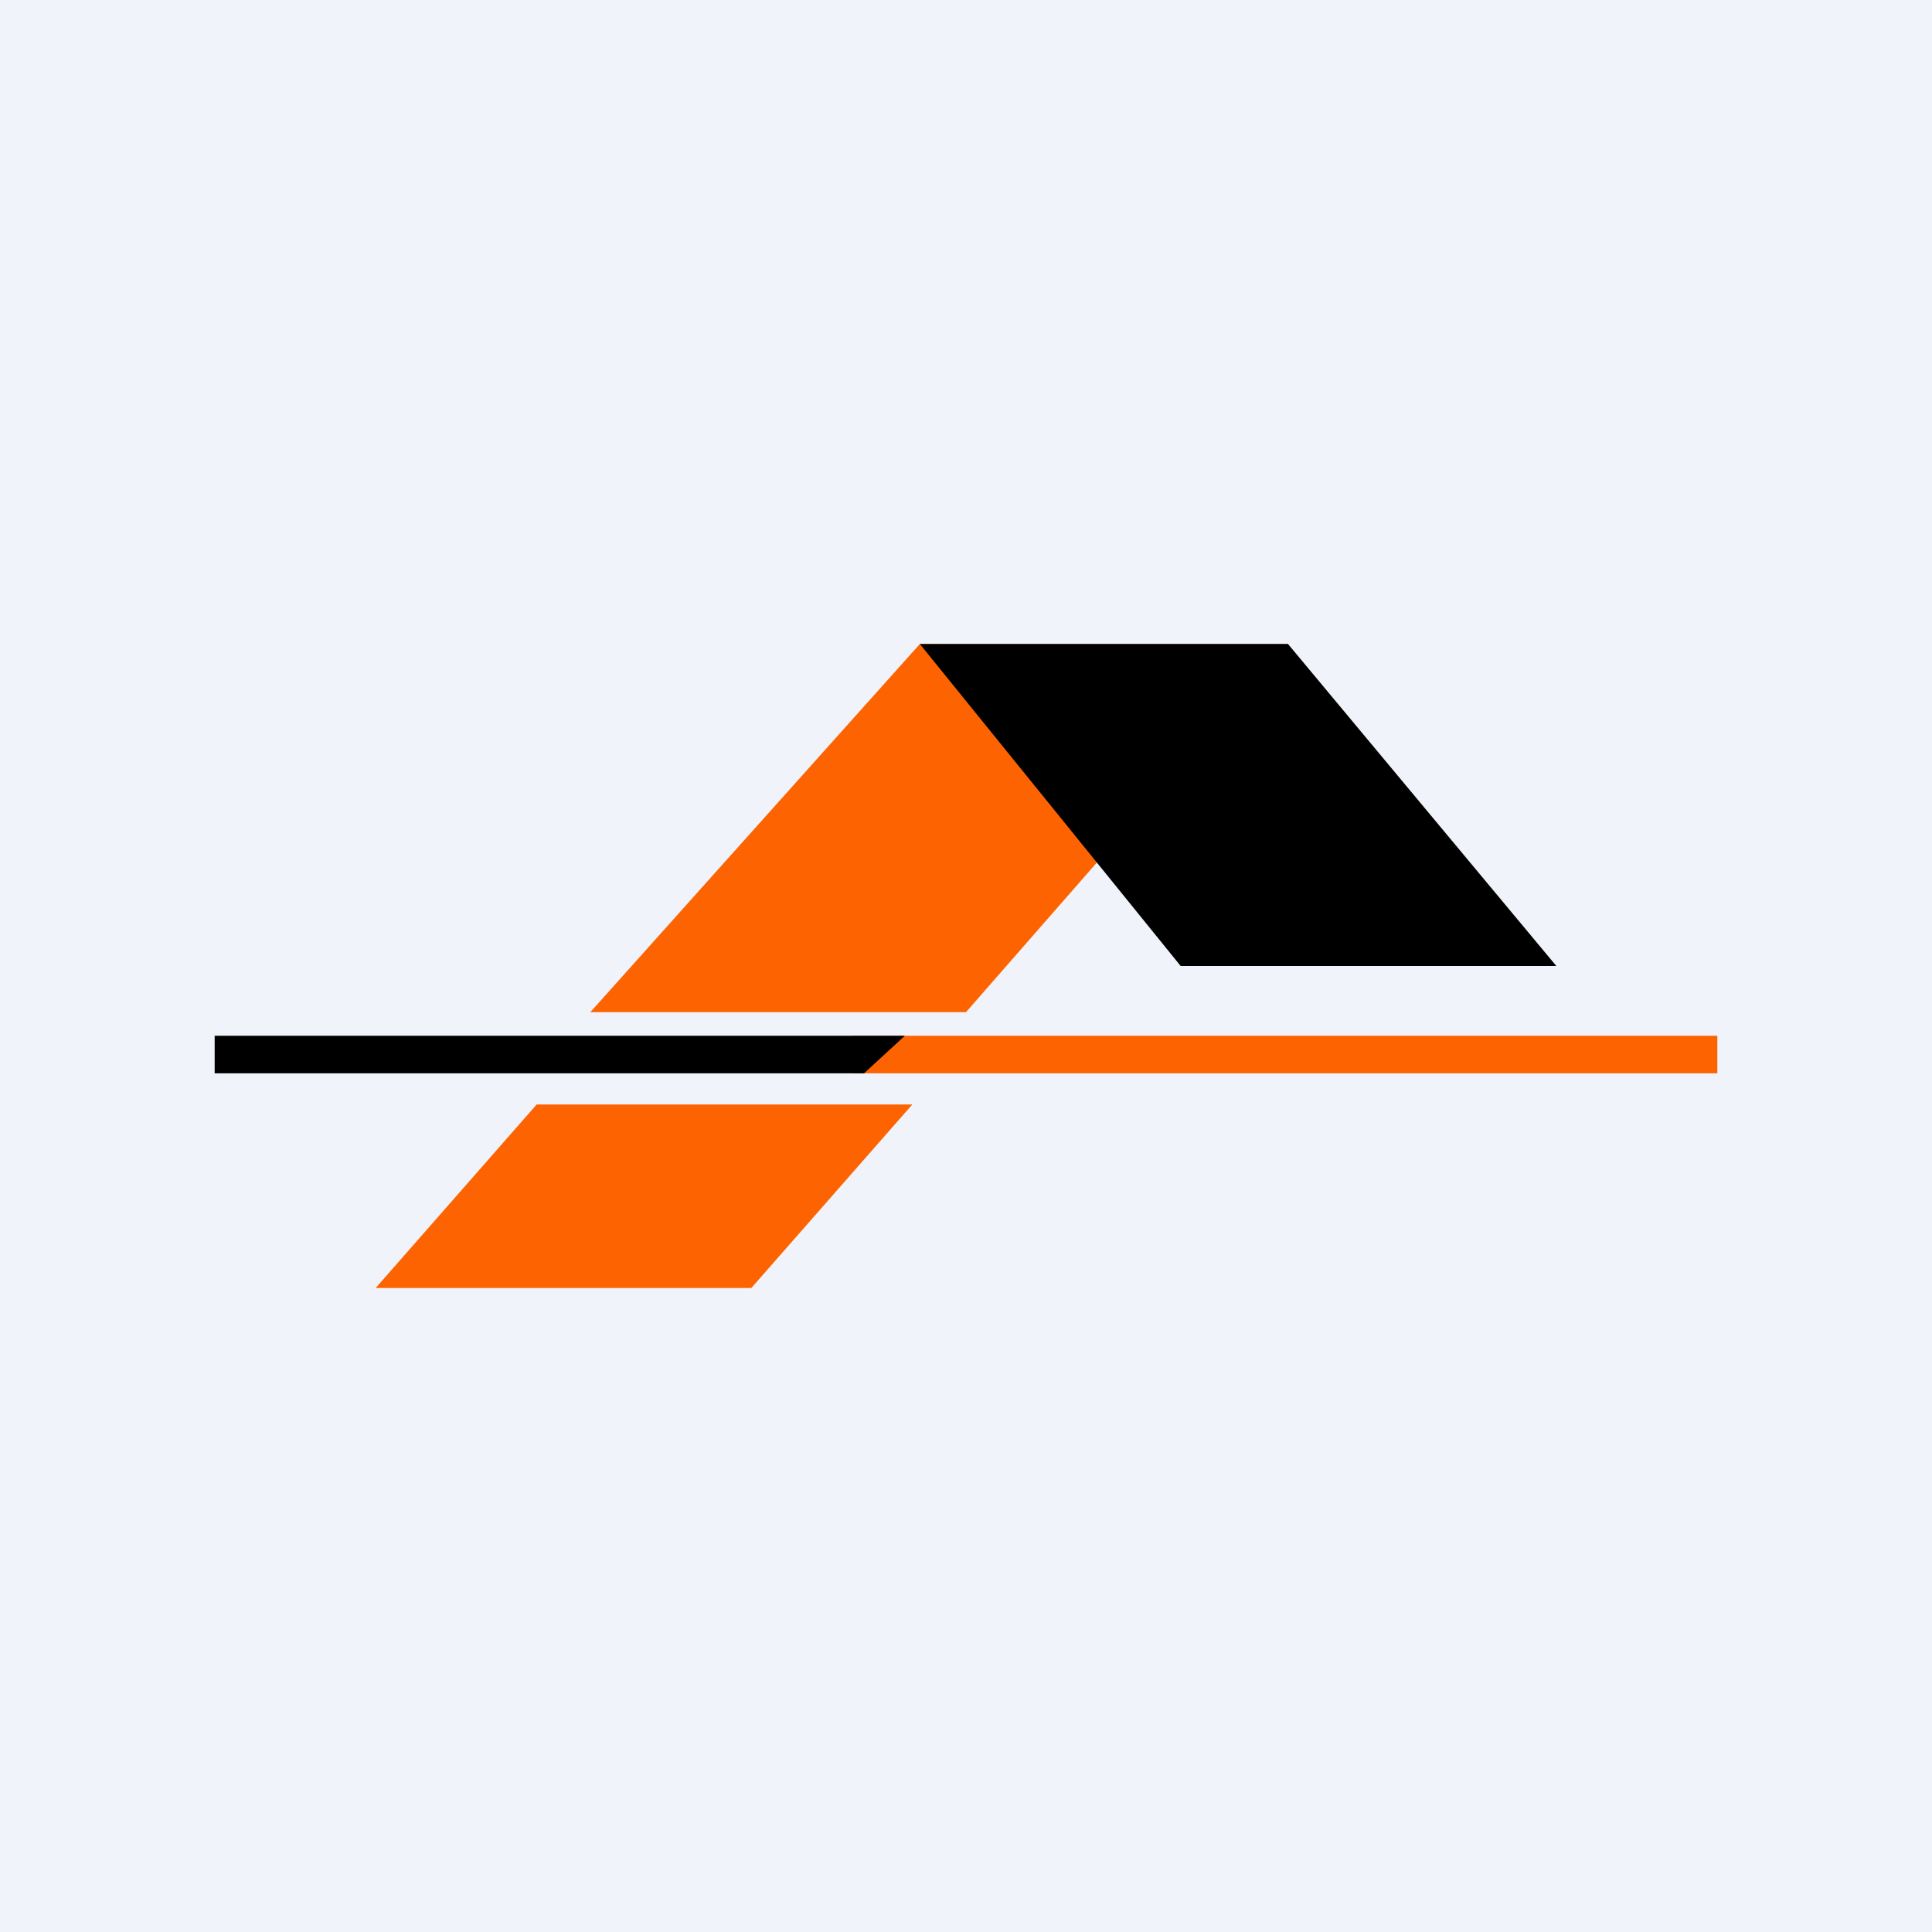 <svg width="360" height="360" viewBox="0 0 360 360" fill="none" xmlns="http://www.w3.org/2000/svg">
<rect x="0" y="0" width="360" height="360" fill="#333333" stroke="none"/>
<g clip-path="url(#clip0_1830_17410)">
<path d="M0 0H360V360H0V0Z" fill="#F0F3FA"/>
<path d="M240 120H171.4L110 188.6H180L240 120Z" fill="#FD6300"/>
<path d="M171.4 120H240L290 180H220L171.4 120Z" fill="black"/>
<path d="M170 205.8H100L70 240H140L170 205.8ZM320 193H158.8V200H320V193Z" fill="#FD6300"/>
<path d="M40 193H168.6L161 200H40V193Z" fill="black"/>
</g>
<defs>
<clipPath id="clip0_1830_17410">
<rect width="360" height="360" fill="white"/>
</clipPath>
</defs>
</svg>
